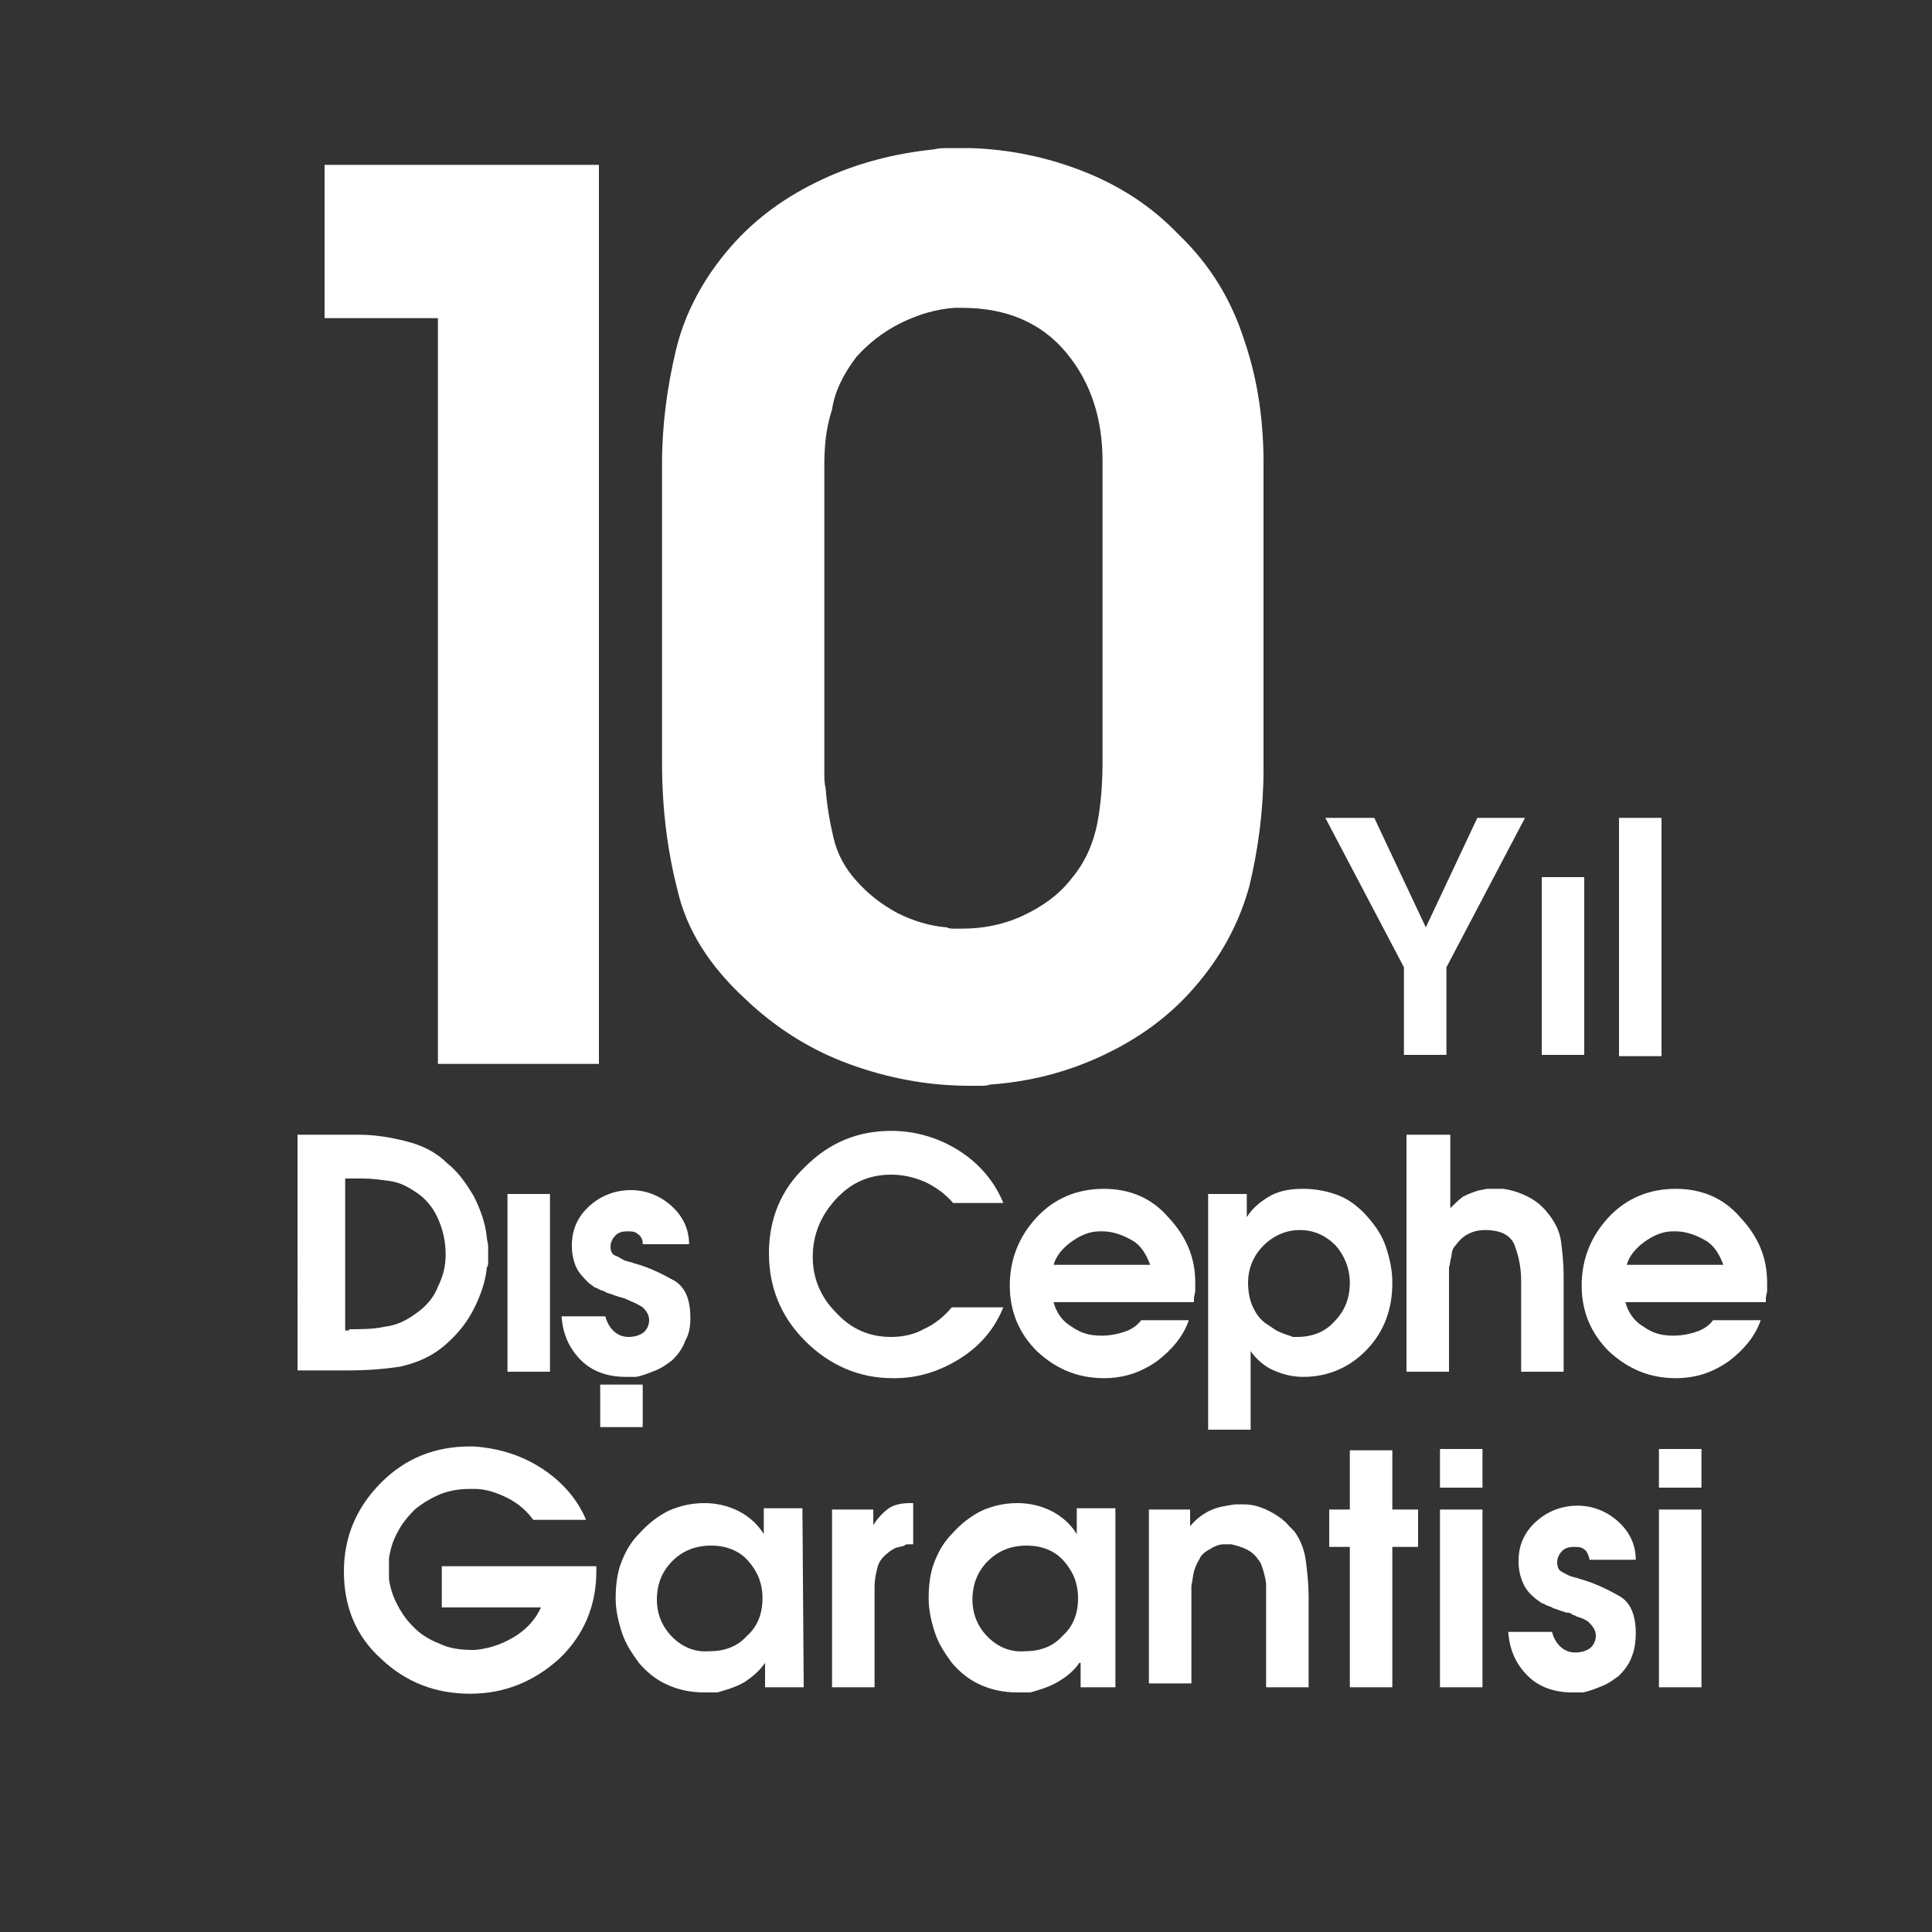 <?xml version="1.0" encoding="utf-8"?>
<!-- Generator: Adobe Illustrator 26.2.1, SVG Export Plug-In . SVG Version: 6.00 Build 0)  -->
<svg version="1.1" id="katman_1" xmlns="http://www.w3.org/2000/svg" xmlns:xlink="http://www.w3.org/1999/xlink" x="0px" y="0px"
	 viewBox="0 0 150 150" style="enable-background:new 0 0 150 150;" xml:space="preserve">
<rect x="0" y="0" width="150" height="150" fill="#333333" stroke="none"/>
<style type="text/css">
	.st0{fill:#FFFFFF;}
</style>
<g>
	<g>
		<path class="st0" d="M23.2,88.1h3.9c0.1,0,0.3,0,0.4,0s0.3,0,0.4,0c1.2,0,2.4,0.2,3.6,0.5s2.3,0.8,3.2,1.7
			c0.9,0.7,1.5,1.6,2.1,2.6c0.5,1,0.9,2.1,1,3.2c0,0.2,0.1,0.4,0.1,0.7s0,0.4,0,0.6s0,0.4,0,0.5c0,0.2,0,0.4-0.1,0.5
			c-0.1,1.1-0.5,2.2-1,3.2s-1.2,1.9-2.1,2.7c-1.1,1-2.3,1.5-3.6,1.8c-1.3,0.2-2.6,0.3-4.1,0.3h-3.9V88.1H23.2z M27.1,103.2
			c1,0,1.9,0,2.8-0.2c0.9-0.1,1.7-0.5,2.5-1.1c0.7-0.5,1.3-1.2,1.6-2c0.4-0.8,0.6-1.6,0.6-2.5c0-1-0.2-1.9-0.6-2.8
			c-0.4-0.9-1-1.6-1.8-2.1c-0.6-0.4-1.2-0.7-1.9-0.8c-0.7-0.1-1.4-0.2-2.1-0.2c-0.2,0-0.4,0-0.6,0s-0.4,0-0.6,0h-0.2v11.8h0.3V103.2
			z"/>
		<path class="st0" d="M39.4,92.7h3.3v13.8h-3.3V92.7z"/>
		<path class="st0" d="M49.9,96.5c0-0.3-0.2-0.6-0.4-0.7c-0.2-0.2-0.5-0.2-0.8-0.2c-0.4,0-0.7,0.1-0.9,0.3s-0.4,0.5-0.4,0.9l0,0
			c0,0.3,0.1,0.6,0.4,0.7s0.5,0.3,0.8,0.4c0.1,0,0.3,0.1,0.4,0.1s0.2,0.1,0.3,0.1c1.1,0.3,2.1,0.8,3,1.3s1.3,1.5,1.3,2.9
			c0,0.7-0.1,1.3-0.4,1.8c-0.2,0.6-0.6,1.1-1,1.5c-0.4,0.3-0.8,0.6-1.3,0.8c-0.5,0.2-1,0.4-1.5,0.5c-0.1,0-0.3,0-0.4,0s-0.3,0-0.4,0
			c-1.4,0-2.6-0.4-3.5-1.3s-1.4-2-1.5-3.4H47c0.1,0.4,0.3,0.8,0.6,1.1c0.3,0.3,0.7,0.5,1.2,0.5c0.4,0,0.8-0.1,1.1-0.3
			c0.3-0.2,0.5-0.6,0.5-1s-0.2-0.7-0.5-1c-0.3-0.2-0.7-0.4-1-0.5c-0.1-0.1-0.3-0.1-0.4-0.2c-0.1,0-0.3-0.1-0.4-0.1
			c-0.1,0-0.2-0.1-0.3-0.1s-0.2-0.1-0.3-0.1c-0.2-0.1-0.4-0.1-0.5-0.2c-0.2-0.1-0.3-0.1-0.5-0.2c-0.1-0.1-0.3-0.1-0.4-0.2
			c-0.1-0.1-0.3-0.2-0.4-0.3c-0.4-0.4-0.8-0.8-1-1.3s-0.3-1-0.3-1.6c0-1.3,0.5-2.3,1.4-3.1c0.9-0.8,2-1.2,3.2-1.2
			c1.1,0,2.2,0.4,3.1,1.2c0.9,0.8,1.4,1.8,1.4,3h-3.6V96.5z"/>
		<path class="st0" d="M73.9,101.5h4c-0.7,1.7-1.8,3-3.4,4s-3.3,1.5-5,1.5c0,0,0,0-0.1,0c0,0,0,0-0.1,0c-2.6,0-4.9-1-6.8-2.9
			c-1.9-1.9-2.8-4.2-2.8-6.8c0-2.6,0.9-4.9,2.8-6.7c1.9-1.9,4.1-2.8,6.7-2.8c1.8,0,3.6,0.5,5.2,1.5s2.8,2.4,3.5,4.1H74
			c-0.6-0.7-1.3-1.2-2.1-1.6c-0.9-0.4-1.8-0.6-2.7-0.6c-1.7,0-3.1,0.6-4.3,1.9s-1.8,2.8-1.8,4.5c0,1.6,0.6,3.1,1.8,4.3
			c1.2,1.3,2.6,1.9,4.3,1.9c0.9,0,1.8-0.2,2.5-0.6C72.6,102.8,73.3,102.2,73.9,101.5L73.9,101.5z"/>
		<path class="st0" d="M81.8,101.1c0.2,0.8,0.7,1.5,1.4,1.9c0.7,0.5,1.4,0.7,2.3,0.7c0.6,0,1.2-0.1,1.8-0.3s1-0.5,1.3-0.9h3.7
			c-0.4,1.2-1.3,2.3-2.5,3.2c-1.3,0.9-2.6,1.3-4.1,1.3c-2,0-3.7-0.7-5.2-2.1c-1.4-1.4-2.1-3.1-2.1-5.1s0.7-3.8,2.1-5.3
			s3.2-2.2,5.2-2.2s3.7,0.7,5,2.2c1.4,1.5,2.1,3.1,2.1,5.1c0,0.2,0,0.4,0,0.6s-0.1,0.4-0.1,0.6c0,0.1,0,0.1,0,0.2s0,0.1,0,0.1
			L81.8,101.1L81.8,101.1z M89.3,98.2c-0.3-0.8-0.7-1.5-1.4-1.9s-1.5-0.7-2.3-0.7h-0.1h-0.1c-0.8,0-1.5,0.3-2.2,0.8
			s-1.2,1.1-1.4,1.8C81.8,98.2,89.3,98.2,89.3,98.2z"/>
		<path class="st0" d="M93.8,92.7h3v1.8l0,0c0.5-0.8,1.2-1.3,1.9-1.7c0.8-0.4,1.6-0.5,2.5-0.5c1,0,1.9,0.2,2.7,0.5
			c0.8,0.3,1.6,0.9,2.3,1.7c0.6,0.7,1.1,1.4,1.4,2.3s0.5,1.8,0.5,2.8c0,2-0.6,3.7-1.9,5.1s-3,2.2-5,2.2c-0.9,0-1.6-0.2-2.3-0.5
			c-0.7-0.3-1.3-0.8-1.8-1.5l0,0v6.1h-3.3C93.8,111,93.8,92.7,93.8,92.7z M98.1,96.7c-0.8,0.8-1.2,1.8-1.2,2.9
			c0,0.6,0.1,1.2,0.3,1.7c0.2,0.5,0.5,1,1,1.4c0.3,0.2,0.6,0.4,0.9,0.6c0.4,0.2,0.7,0.3,1,0.4c0.1,0,0.2,0.1,0.3,0.1
			c0.1,0,0.2,0,0.3,0c1.2,0,2.2-0.4,2.9-1.2c0.8-0.8,1.2-1.8,1.2-3c0-1.1-0.4-2.1-1.1-2.9c-0.8-0.8-1.7-1.2-2.8-1.2
			C99.9,95.5,98.9,95.9,98.1,96.7z"/>
		<path class="st0" d="M109.3,88.1h3.3v5.7c0.3-0.3,0.6-0.6,1-0.9c0.4-0.2,0.9-0.4,1.3-0.5c0.2,0,0.4-0.1,0.6-0.1s0.4,0,0.6,0
			c0.1,0,0.2,0,0.3,0c0.1,0,0.2,0,0.3,0c0.7,0.1,1.3,0.3,1.9,0.6s1.1,0.7,1.5,1.2c0.6,0.7,1,1.5,1.1,2.3s0.2,1.7,0.2,2.6v7.5h-3.3
			v-6.8v-0.1c0,0,0-0.1,0-0.2c0-1-0.2-1.9-0.5-2.7s-1.1-1.2-2.3-1.2c-0.5,0-0.9,0.1-1.3,0.3c-0.4,0.2-0.7,0.5-1,0.9
			c-0.2,0.2-0.3,0.5-0.3,0.8c-0.1,0.3-0.1,0.6-0.2,0.9c0,0.2,0,0.4,0,0.6s0,0.4,0,0.6c0,0,0,0,0,0.1c0,0,0,0,0,0.1v6.7h-3.3V88.1
			H109.3z"/>
		<path class="st0" d="M126.2,101.1c0.2,0.8,0.7,1.5,1.4,1.9c0.7,0.5,1.4,0.7,2.3,0.7c0.6,0,1.2-0.1,1.8-0.3s1-0.5,1.3-0.9h3.7
			c-0.4,1.2-1.3,2.3-2.5,3.2c-1.3,0.9-2.6,1.3-4.1,1.3c-2,0-3.7-0.7-5.2-2.1c-1.4-1.4-2.1-3.1-2.1-5.1s0.7-3.8,2.1-5.3
			s3.2-2.2,5.2-2.2s3.7,0.7,5,2.2c1.4,1.5,2.1,3.1,2.1,5.1c0,0.2,0,0.4,0,0.6s-0.1,0.4-0.1,0.6c0,0.1,0,0.1,0,0.2s0,0.1,0,0.1
			L126.2,101.1L126.2,101.1z M133.8,98.2c-0.3-0.8-0.7-1.5-1.4-1.9s-1.5-0.7-2.3-0.7H130h-0.1c-0.8,0-1.5,0.3-2.2,0.8
			s-1.2,1.1-1.4,1.8C126.3,98.2,133.8,98.2,133.8,98.2z"/>
		<path class="st0" d="M45.5,118h-4.1c-0.5-0.7-1.2-1.3-2-1.7s-1.7-0.7-2.5-0.7c-0.1,0-0.1,0-0.2,0c-0.1,0-0.1,0-0.2,0
			c-0.8,0-1.5,0.1-2.3,0.4c-0.7,0.3-1.4,0.7-2,1.2c-0.5,0.5-1,1.1-1.3,1.7c-0.4,0.7-0.6,1.4-0.7,2.1c0,0.1,0,0.3,0,0.4s0,0.3,0,0.4
			s0,0.2,0,0.4c0,0.1,0,0.2,0,0.4c0.1,0.7,0.3,1.3,0.6,1.9c0.3,0.6,0.7,1.2,1.1,1.6c0.6,0.7,1.4,1.2,2.2,1.5
			c0.8,0.4,1.7,0.5,2.6,0.5c0.1,0,0.1,0,0.1,0h0.1c1-0.1,2-0.4,3-1s1.7-1.4,2.1-2.3h-7.7v-3.2h12v0.4c0,2.7-1,5-2.9,6.8
			c-2,1.8-4.3,2.7-6.9,2.7c-2.7,0-5-0.9-6.9-2.7c-2-1.8-2.9-4.1-2.9-6.8c0-2.7,1-5,2.9-6.9s4.2-2.8,6.9-2.8h0.1h0.1
			c1.8,0.1,3.6,0.6,5.2,1.6S44.8,116.3,45.5,118L45.5,118z"/>
		<path class="st0" d="M62.4,131h-3v-1.9l0,0c-0.4,0.6-1,1.1-1.6,1.5c-0.7,0.4-1.4,0.6-2.1,0.8c-0.1,0-0.3,0-0.5,0s-0.3,0-0.5,0
			c-1.1,0-2-0.2-2.9-0.6s-1.6-1-2.2-1.7c-0.5-0.7-1-1.4-1.3-2.3s-0.5-1.8-0.5-2.7s0.1-1.9,0.4-2.7s0.7-1.6,1.4-2.3
			c0.7-0.8,1.5-1.4,2.3-1.8c0.9-0.4,1.8-0.6,2.8-0.6c0.9,0,1.8,0.2,2.6,0.6s1.5,1,2,1.8v-2h3L62.4,131L62.4,131z M59.2,124.1
			c0-1.2-0.4-2.1-1.1-2.9c-0.7-0.8-1.7-1.2-2.9-1.2s-2.2,0.4-3,1.2c-0.8,0.8-1.2,1.8-1.2,3c0,1.1,0.4,2.1,1.2,2.9s1.8,1.2,2.9,1.1
			c1.2,0,2.2-0.4,2.9-1.2C58.8,126.3,59.2,125.3,59.2,124.1L59.2,124.1z"/>
		<path class="st0" d="M64.8,117.2h3v1.2l0,0c0.4-0.6,0.8-1,1.2-1.3c0.5-0.3,1-0.4,1.7-0.4h0.2v3.2c-0.1,0-0.2,0-0.4,0
			c-0.1,0-0.2,0-0.3,0.1c-0.2,0.1-0.5,0.1-0.7,0.2s-0.4,0.2-0.6,0.4c-0.4,0.3-0.7,0.7-0.8,1.2c-0.1,0.4-0.2,0.9-0.2,1.4
			c0,0.1,0,0.1,0,0.2s0,0.1,0,0.2v7.4h-3.3v-13.8H64.8z"/>
		<path class="st0" d="M86.9,131h-3v-1.9h-0.1c-0.4,0.6-1,1.1-1.7,1.5s-1.4,0.6-2.1,0.8c-0.2,0-0.3,0-0.5,0s-0.3,0-0.5,0
			c-1.1,0-2-0.2-2.9-0.6c-0.9-0.4-1.6-1-2.2-1.7c-0.5-0.7-1-1.4-1.3-2.3s-0.5-1.8-0.5-2.7s0.1-1.9,0.4-2.7s0.7-1.6,1.4-2.3
			c0.7-0.8,1.5-1.4,2.3-1.8c0.9-0.4,1.8-0.6,2.8-0.6c0.9,0,1.8,0.2,2.6,0.6c0.8,0.4,1.5,1,2,1.8v-2h3V131H86.9z M83.7,124.1
			c0-1.2-0.4-2.1-1.1-2.9s-1.7-1.2-2.9-1.2c-1.2,0-2.2,0.4-3,1.2c-0.8,0.8-1.2,1.8-1.2,3c0,1.1,0.4,2.1,1.2,2.9
			c0.8,0.8,1.8,1.2,2.9,1.1c1.2,0,2.2-0.4,2.9-1.2C83.3,126.3,83.7,125.3,83.7,124.1L83.7,124.1z"/>
		<path class="st0" d="M89.3,117.2h3.1v1.3l0,0c0.4-0.5,0.9-0.9,1.5-1.2s1.3-0.4,2-0.5c0,0,0.1,0,0.2,0h0.1c0.1,0,0.1,0,0.2,0
			s0.1,0,0.2,0c0.7,0,1.3,0.2,1.9,0.5s1.2,0.7,1.6,1.2c0.1,0.1,0.1,0.1,0.2,0.2s0.1,0.1,0.2,0.2c0.5,0.7,0.8,1.5,0.9,2.4
			c0.1,0.8,0.2,1.7,0.2,2.6v7.1h-3.3v-6.5c0-0.2,0-0.4,0-0.7c0-0.2,0-0.5,0-0.7c0-0.4-0.1-0.7-0.2-1.1c-0.1-0.3-0.2-0.7-0.4-0.9
			c-0.2-0.3-0.5-0.6-0.9-0.8c-0.4-0.2-0.8-0.3-1.2-0.4c0,0,0,0-0.1,0h-0.1c-0.1,0-0.1,0-0.2,0s-0.1,0-0.2,0c-0.4,0-0.8,0.2-1.1,0.4
			c-0.4,0.2-0.7,0.5-0.8,0.8c-0.2,0.3-0.3,0.6-0.4,0.9c-0.1,0.4-0.1,0.7-0.2,1.1c0,0.2,0,0.4,0,0.6s0,0.4,0,0.6v0.1v0.1v6.2h-3.3
			v-13.5H89.3z"/>
		<path class="st0" d="M104.8,120.1h-1.6v-2.9h1.6v-4.6h3.3v4.6h2v2.9h-2V131h-3.3V120.1z"/>
		<path class="st0" d="M111.8,112.5h3.3v3h-3.3V112.5z M111.8,117.2h3.3V131h-3.3V117.2z"/>
		<path class="st0" d="M123.4,121c-0.1-0.3-0.2-0.6-0.4-0.7c-0.2-0.2-0.5-0.2-0.8-0.2c-0.4,0-0.7,0.1-0.9,0.3
			c-0.2,0.2-0.4,0.5-0.4,0.9l0,0c0,0.3,0.1,0.6,0.3,0.7s0.5,0.3,0.8,0.4c0.1,0,0.3,0.1,0.4,0.1s0.2,0.1,0.3,0.1
			c1.1,0.3,2.1,0.8,3,1.3s1.3,1.5,1.3,2.9c0,0.7-0.1,1.3-0.3,1.8c-0.2,0.6-0.6,1.1-1,1.5c-0.4,0.3-0.8,0.6-1.3,0.8s-1,0.4-1.5,0.5
			c-0.1,0-0.3,0-0.4,0s-0.3,0-0.4,0c-1.4,0-2.6-0.4-3.5-1.3s-1.4-2-1.5-3.4h3.4c0.1,0.4,0.3,0.8,0.6,1.1c0.3,0.3,0.7,0.5,1.2,0.5
			c0.4,0,0.8-0.1,1.1-0.3c0.3-0.2,0.5-0.6,0.5-1s-0.2-0.7-0.5-1s-0.7-0.4-1-0.5c-0.1-0.1-0.3-0.1-0.4-0.2s-0.3-0.1-0.4-0.1
			s-0.2-0.1-0.3-0.1c-0.1,0-0.2-0.1-0.3-0.1c-0.2-0.1-0.4-0.1-0.5-0.2c-0.2-0.1-0.3-0.1-0.5-0.2c-0.1-0.1-0.3-0.1-0.4-0.2
			s-0.3-0.2-0.4-0.3c-0.5-0.4-0.8-0.8-1-1.3s-0.3-1-0.3-1.6c0-1.3,0.5-2.3,1.4-3.1c0.9-0.8,2-1.2,3.2-1.2c1.1,0,2.2,0.4,3.1,1.2
			c0.9,0.8,1.4,1.8,1.4,3h-3.6V121z"/>
		<path class="st0" d="M128.8,112.5h3.3v3h-3.3V112.5z M128.8,117.2h3.3V131h-3.3V117.2z"/>
	</g>
	<g>
		<path class="st0" d="M109,75.1l-6.1-11.6h3.8l4,8.5l4-8.5h3.7l-6.1,11.6v6.8H109V75.1z"/>
		<path class="st0" d="M119.7,68.1h3.3v13.8h-3.3V68.1z"/>
		<path class="st0" d="M125.7,63.5h3.3V82h-3.3V63.5z"/>
	</g>
	<g>
		<path class="st0" d="M34,24.7h-8.8V12.8h21.3v69.8H34V24.7z"/>
		<path class="st0" d="M98.1,36v23.7c0,3.1-0.4,6.2-1.1,9.1c-0.8,2.9-2.2,5.5-4.3,7.9c-2,2.3-4.4,4-7.2,5.3c-2.8,1.3-5.7,2-8.6,2.2
			c-0.3,0.1-0.5,0.1-0.8,0.1s-0.5,0-0.8,0c-3.3,0-6.4-0.6-9.4-1.7s-5.7-2.8-8.1-5.1c-2.7-2.5-4.5-5.3-5.2-8.4
			c-0.8-3.1-1.2-6.4-1.2-9.9V36c0-3,0.4-6,1.1-8.9s2.2-5.6,4.2-7.9s4.4-4,7.2-5.3c2.8-1.3,5.7-2,8.6-2.3c0.4-0.1,0.7-0.1,1.1-0.1
			c0.3,0,0.7,0,1,0c0.1,0,0.3,0,0.4,0c0.2,0,0.3,0,0.4,0c3,0.1,5.9,0.7,8.7,1.8c2.8,1.1,5.3,2.7,7.4,4.9c2.5,2.4,4.1,5.1,5.1,8.2
			C97.7,29.6,98.1,32.8,98.1,36L98.1,36z M64,36.2v22.6c0,0.4,0,0.8,0,1.2s0,0.8,0.1,1.2c0.1,1.3,0.3,2.5,0.6,3.8
			c0.3,1.3,0.9,2.4,1.8,3.4s1.9,1.8,3.2,2.5c1.2,0.6,2.5,1,3.8,1.1c0.2,0.1,0.4,0.1,0.6,0.1s0.4,0,0.6,0c1.6,0,3.2-0.3,4.7-1
			s2.8-1.6,3.8-2.9c1.1-1.3,1.7-2.8,2-4.3c0.3-1.6,0.4-3.2,0.4-4.8V35.8c0-3.3-0.9-6.1-2.8-8.4s-4.6-3.5-8.1-3.5c-0.1,0-0.2,0-0.3,0
			c-0.1,0-0.2,0-0.3,0c-1.4,0.1-2.8,0.5-4.2,1.2c-1.4,0.7-2.5,1.6-3.4,2.6c-1,1.3-1.7,2.7-1.9,4.1C64.1,33.3,64,34.8,64,36.2
			L64,36.2z"/>
	</g>
	<g>
		<path class="st0" d="M46.6,107.5h3.3v3.3h-3.3V107.5z"/>
	</g>
</g>
</svg>
